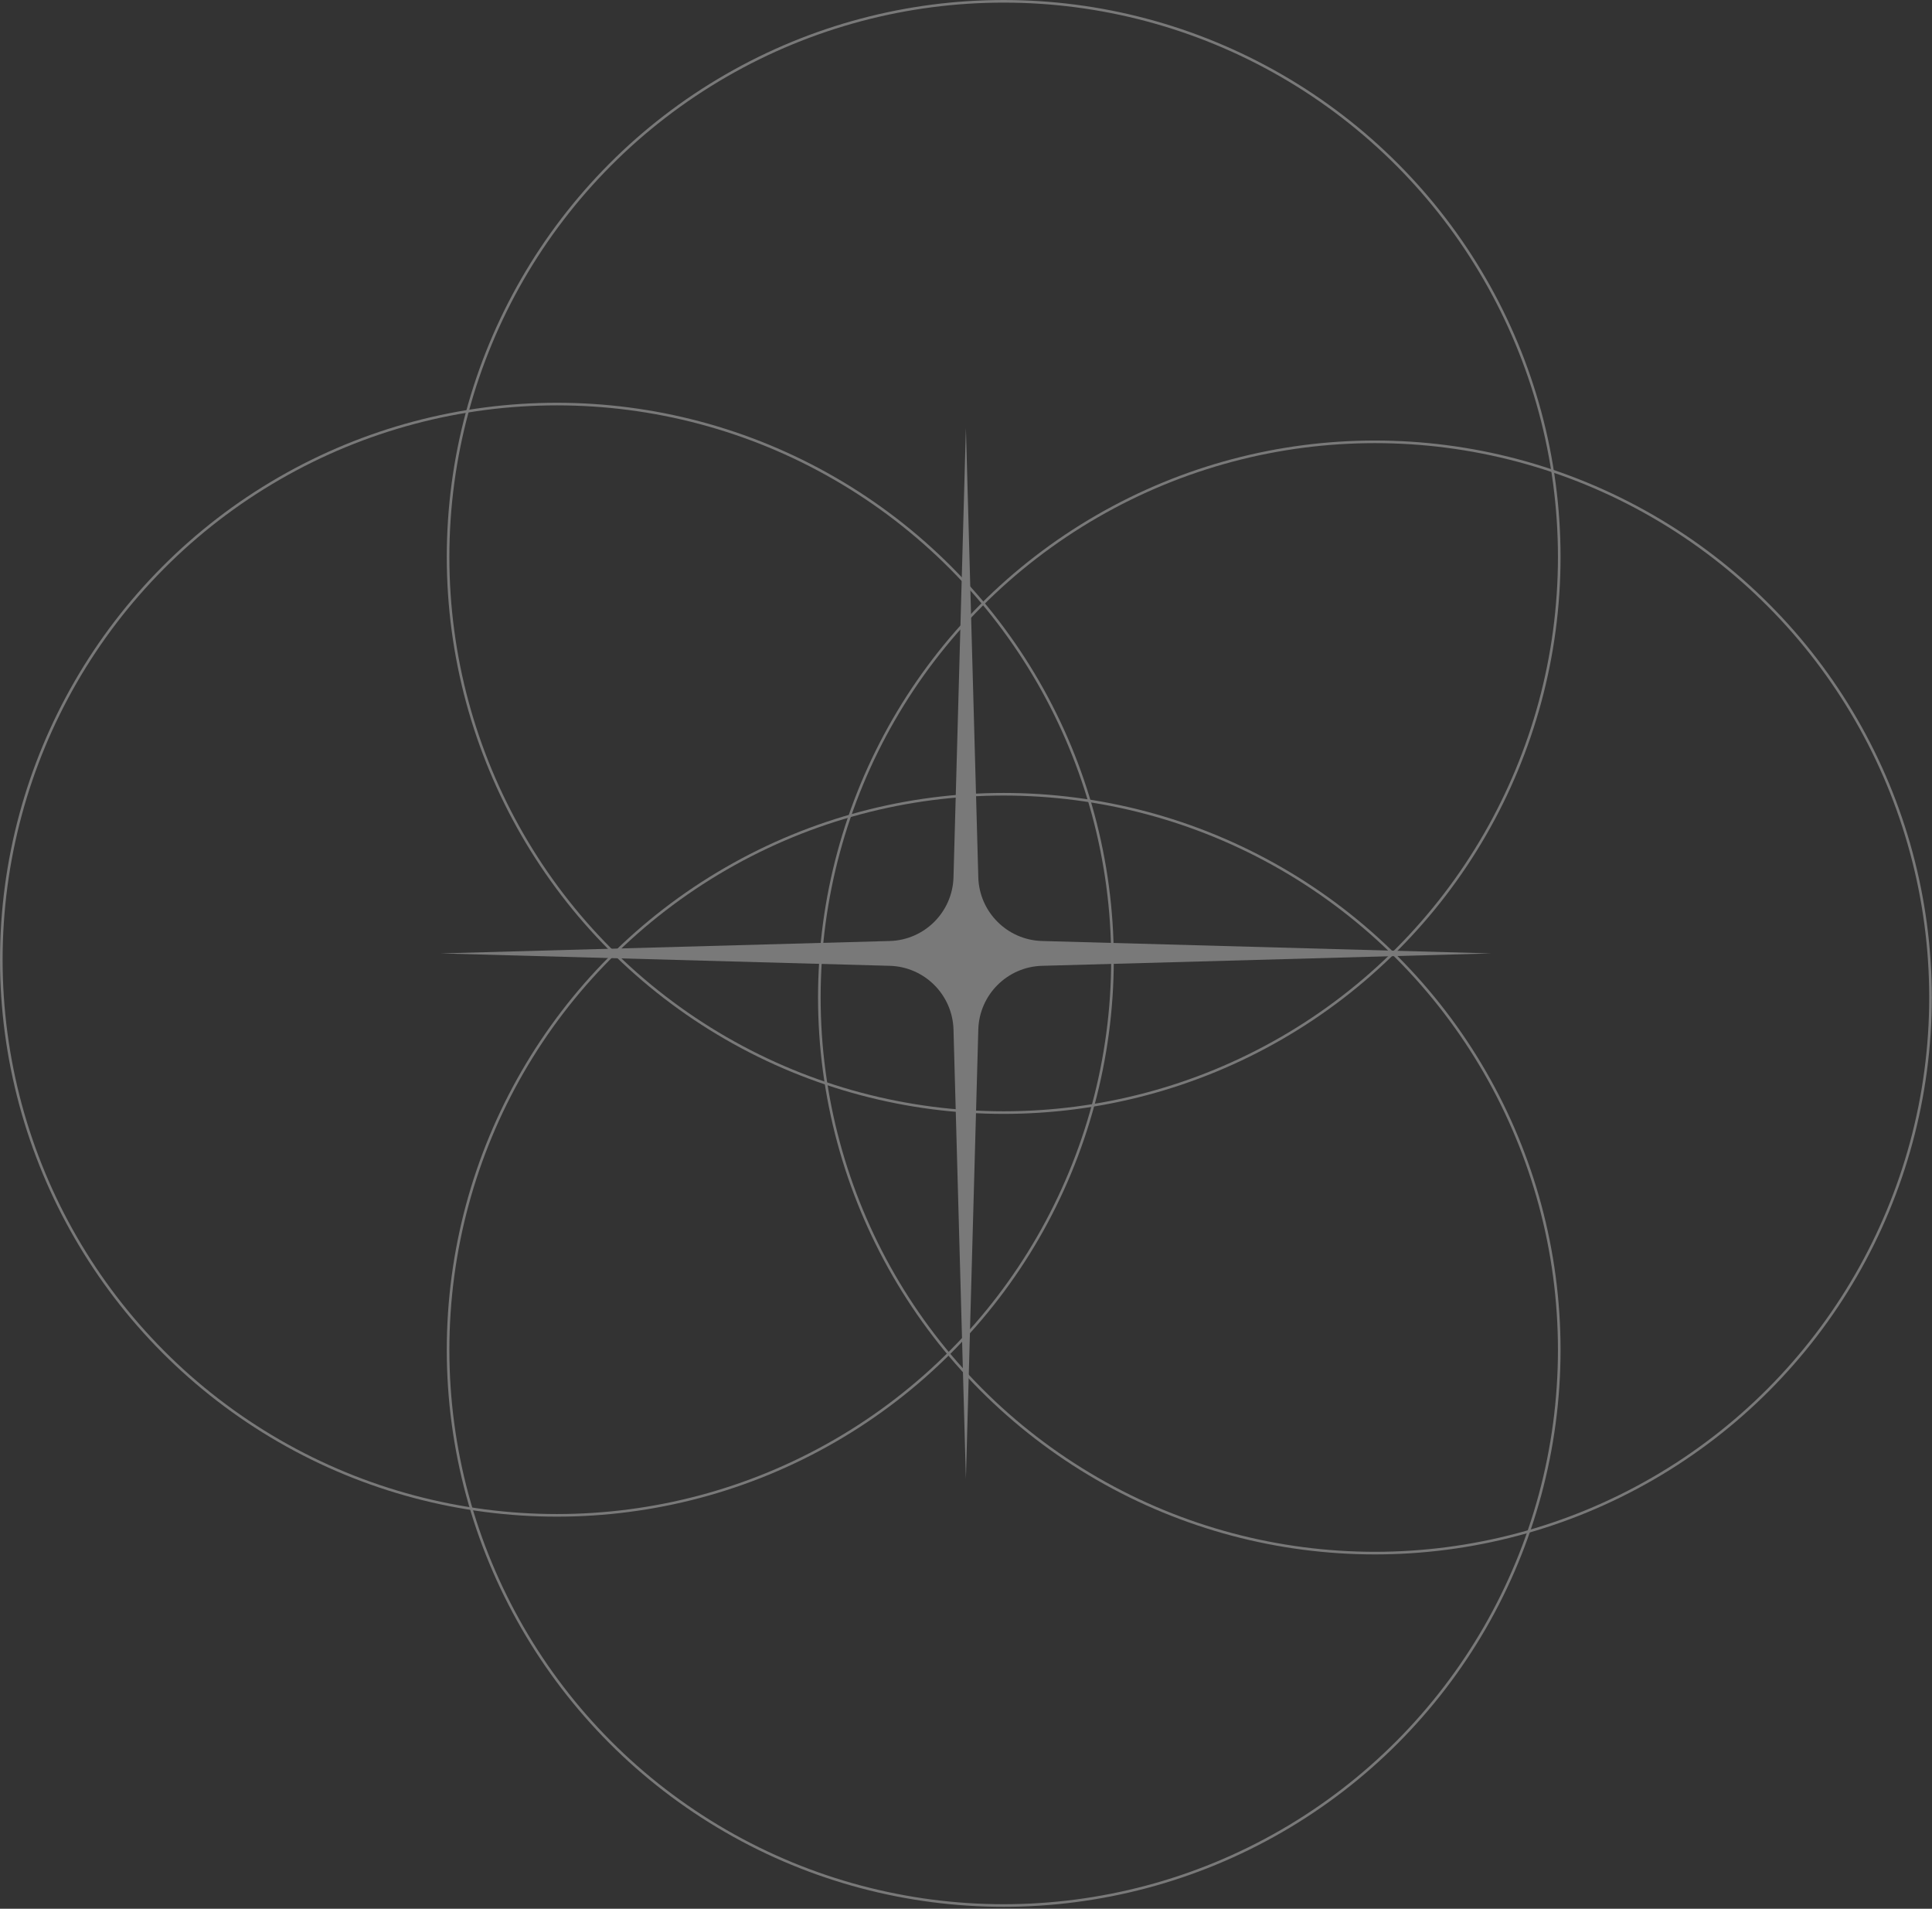 <?xml version="1.0" encoding="UTF-8"?> <svg xmlns="http://www.w3.org/2000/svg" width="741" height="732" viewBox="0 0 741 732" fill="none"><rect x="0" y="0" width="741" height="732" fill="#333333" stroke="none"/> <g opacity="0.34"> <path d="M370.461 164.114L375.219 336.413C375.588 349.77 386.329 360.511 399.685 360.879L571.984 365.637L399.685 370.394C386.329 370.763 375.588 381.504 375.219 394.861L370.461 567.16L365.704 394.861C365.335 381.504 354.594 370.763 341.238 370.394L168.939 365.637L341.238 360.879C354.594 360.511 365.335 349.77 365.704 336.413L370.461 164.114Z" fill="white"></path> <circle cx="213.59" cy="368.05" r="213.09" stroke="white"></circle> <circle cx="384.944" cy="213.59" r="213.09" stroke="white"></circle> <circle cx="384.944" cy="517.684" r="213.09" stroke="white"></circle> <circle cx="527.338" cy="382.531" r="213.09" stroke="white"></circle> </g> </svg> 